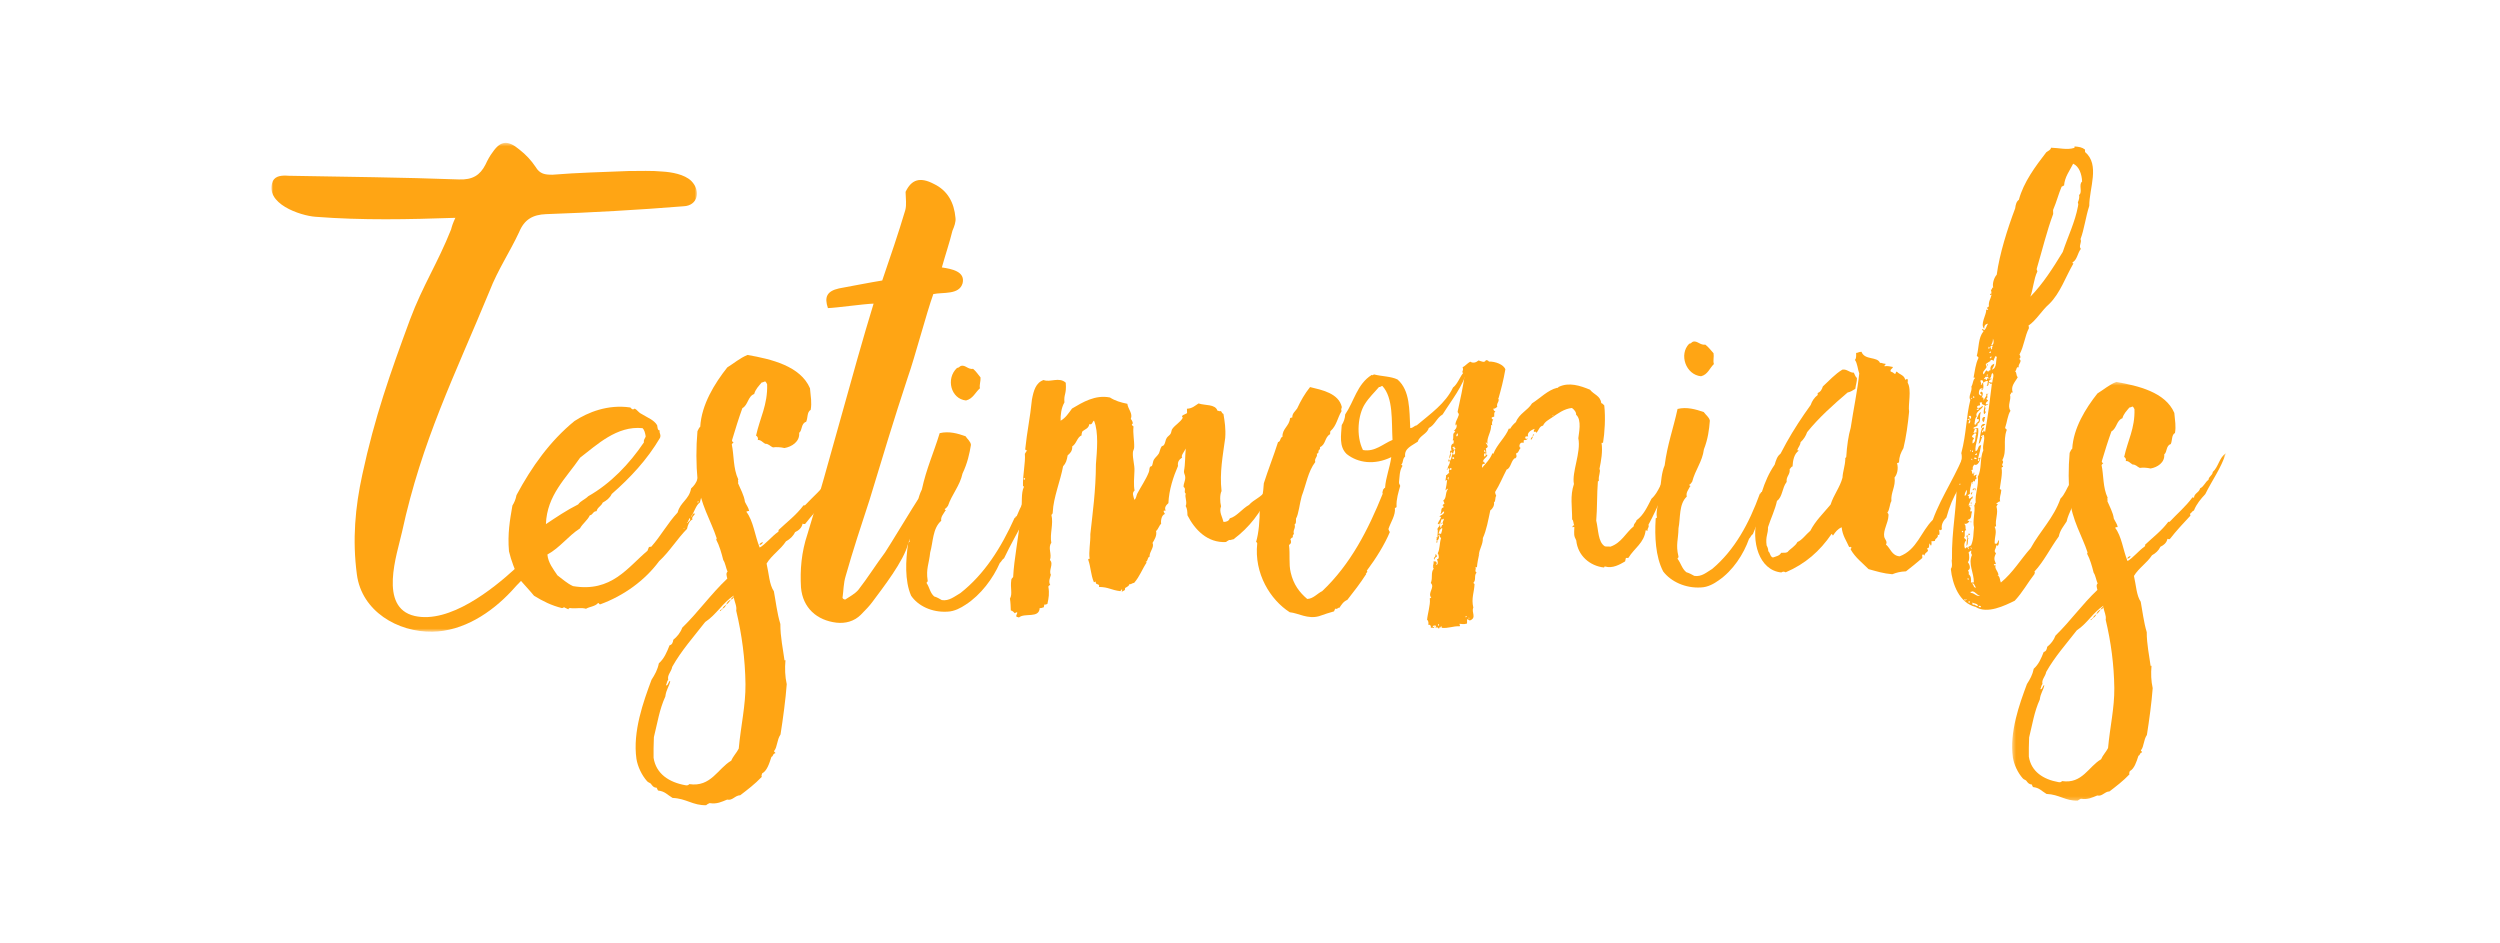 <?xml version="1.0" encoding="UTF-8"?>
<svg width="700px" height="264px" viewBox="0 0 700 264" version="1.1" xmlns="http://www.w3.org/2000/svg" xmlns:xlink="http://www.w3.org/1999/xlink">
    <!-- Generator: Sketch 46.2 (44496) - http://www.bohemiancoding.com/sketch -->
    <title>title-testimonials</title>
    <desc>Created with Sketch.</desc>
    <defs>
        <polygon id="path-1" points="60.248 0.479 60.248 117.738 0.4 117.738 0.4 0.479 60.248 0.479"></polygon>
        <polygon id="path-3" points="0 0.543 119.145 0.543 119.145 137.432 0 137.432"></polygon>
    </defs>
    <g id="Page-1" stroke="none" stroke-width="1" fill="none" fill-rule="evenodd">
        <g id="title-testimonials">
            <g id="Page-1" transform="translate(76, 39)">
                <path d="M119.692,101.409 C119.418,101.416 119.142,101.425 119.289,101.697 C119.563,101.686 119.697,101.546 119.692,101.409 M116.58,107.147 C116.991,107.135 117.518,106.43 117.092,106.031 C116.968,106.448 116.704,106.731 116.58,107.147 C116.03,107.165 116.597,107.697 116.58,107.147 M115.401,108.974 C115.539,108.969 115.675,108.965 115.671,108.826 C115.534,108.832 115.396,108.837 115.401,108.974 M76.857,107.754 C79.684,105.874 82.643,103.853 85.891,102.234 C86.546,101.251 87.907,100.794 88.704,99.942 C94.916,96.439 100.236,90.903 104.301,84.858 C104.137,84.038 104.677,83.746 104.797,83.191 C104.629,82.234 104.464,81.415 103.897,80.883 C96.722,80.153 91.123,85.561 86.427,89.153 C82.49,94.919 77.143,99.632 76.857,107.754 M117.496,105.743 C117.899,105.454 117.877,104.766 118.426,104.749 C118.985,105.005 117.359,105.748 117.93,106.416 C116.982,106.859 116.606,107.972 116.367,109.079 C113.572,111.922 111.485,115.427 108.548,118.136 C104.598,123.49 98.688,127.808 92.029,130.226 C91.754,130.234 91.741,129.822 91.465,129.832 C90.673,130.819 89.025,130.873 88.081,131.453 C86.831,131.083 85.603,131.397 84.088,131.308 C83.951,131.314 83.254,131.06 83.135,131.614 C82.714,131.353 82.161,131.233 81.877,130.97 C81.753,131.386 81.468,131.119 81.336,131.262 C78.424,130.532 76.049,129.37 73.523,127.803 C72.09,126.061 70.527,124.463 69.094,122.721 C68.199,120.552 67.156,118.109 66.517,115.38 C66.082,110.442 66.78,106.57 67.474,102.559 C67.997,101.718 68.382,100.879 68.617,99.635 C72.895,91.656 78.024,84.477 84.854,78.891 C88.625,76.43 94.19,74.186 100.408,75.084 C100.682,75.075 100.695,75.487 101.112,75.611 C101.528,75.734 101.514,75.323 101.795,75.451 C102.353,75.707 102.792,76.517 103.63,76.903 C105.313,77.948 107.122,78.578 107.996,80.061 C108.156,80.745 108.041,81.436 108.732,81.552 C108.479,82.246 109.18,82.636 108.799,83.612 C105.15,89.779 100.499,94.746 95.284,99.316 C94.77,100.431 93.831,101.15 92.75,101.736 C92.37,102.712 91.28,103.022 91.041,104.129 C89.942,104.165 90.11,105.123 89.153,105.291 C88.511,106.686 87.165,107.555 86.384,108.957 C83.018,111.13 80.785,114.365 77.272,116.266 C77.485,118.599 78.918,120.34 80.075,122.09 C81.484,123.142 82.761,124.34 84.436,125.109 C95.222,126.959 99.802,119.796 105.292,115.216 C105.415,114.799 105.548,114.656 105.671,114.242 C105.804,114.1 106.08,114.091 106.354,114.082 C109.007,111.106 110.951,107.469 113.743,104.489 C114.472,101.579 116.927,100.948 117.51,97.766 C118.313,97.052 118.973,96.206 119.344,94.956 C119.482,94.951 119.615,94.808 119.889,94.8 C121.058,92.7 122.37,90.731 123.392,88.361 C123.53,88.356 123.671,88.49 123.808,88.484 C123.635,87.389 125.102,85.966 126.033,84.975 C126.512,87.022 125.068,89.13 124.155,90.674 C124.036,91.227 124.053,91.776 123.642,91.79 C123.549,93.169 122.885,93.879 122.362,94.719 C122.169,97.201 120.44,99.046 119.976,101.674 C118.766,102.54 118.418,104.475 117.492,105.605 L117.496,105.743 C117.226,105.888 117.501,105.879 117.496,105.743" id="Fill-1" fill="#FFA514"></path>
                <path d="M136.69,113.63 C136.672,113.08 137.217,112.926 137.626,112.775 C137.506,113.329 137.098,113.48 136.69,113.63 M127.333,130.299 C127.586,129.604 127.984,129.178 128.662,128.881 C128.267,129.444 127.873,130.008 127.333,130.299 M126.269,131.436 C126.526,130.876 126.929,130.588 127.333,130.299 C127.076,130.859 126.815,131.279 126.269,131.436 M126.003,131.719 C125.999,131.582 126.131,131.44 126.269,131.436 C126.274,131.572 126.278,131.71 126.003,131.719 M125.6,132.007 C125.595,131.87 125.729,131.729 126.003,131.719 C126.007,131.857 125.609,132.281 125.6,132.007 M129.45,127.756 C126.353,129.781 124.538,133.142 121.44,135.168 C118.274,139.259 114.823,143.085 112.223,147.707 C111.994,149.089 110.784,149.953 111.103,151.319 C110.705,151.744 110.727,152.432 110.465,152.853 C111.029,153.247 111.246,151.452 111.667,151.713 C111.436,153.096 110.505,154.088 110.294,156.02 C108.625,159.651 108.063,163.52 107.09,167.401 C107.024,169.604 106.95,171.531 107.003,173.179 C107.701,177.695 111.352,180.052 115.917,180.865 C116.471,180.985 116.742,180.839 117.007,180.555 C123.086,181.458 124.977,176.169 128.756,173.983 C129.265,172.729 130.201,171.875 130.847,170.614 C131.457,163.994 132.793,158.587 132.733,152.54 C132.642,145.528 131.731,138.682 130.138,131.996 C130.368,130.613 129.65,129.675 129.463,128.168 C129.339,128.584 129.069,128.731 128.662,128.881 C128.781,128.328 129.331,128.31 129.45,127.756 M143.654,145.858 C143.792,145.852 143.792,145.852 143.928,145.848 C143.729,148.193 143.801,150.392 144.286,152.575 C144.002,156.571 143.23,162.373 142.544,166.657 C141.495,168.205 141.694,170.123 140.768,171.256 C140.645,171.671 141.19,171.517 141.066,171.933 C140.378,171.955 140.544,172.774 139.998,172.929 C139.375,174.875 138.751,176.82 137.399,177.552 C137.279,178.107 137.137,177.974 137.293,178.519 C135.432,180.505 133.151,182.228 131.272,183.664 C129.761,183.714 129.124,185.248 127.599,184.885 C126.106,185.484 124.754,186.215 122.681,185.87 C122.411,186.016 122.003,186.168 121.737,186.451 C118.028,186.571 116.175,184.569 112.321,184.42 C110.777,183.508 110.197,182.564 108.265,182.351 C107.976,181.95 108.114,181.945 107.826,181.542 C107.002,181.568 106.567,180.896 106.279,180.491 C106.132,180.223 105.441,180.108 105.153,179.704 C103.725,178.1 102.546,175.663 102.2,173.473 C101.125,165.808 104.152,157.459 106.428,151.334 C107.345,149.929 108.125,148.527 108.478,146.73 C109.949,145.443 110.715,143.632 111.477,141.681 C112.159,141.522 112.416,140.962 112.526,140.134 C113.598,139.274 114.524,138.143 115.029,136.753 C119.561,132.341 122.976,127.418 127.644,123.002 C127.485,122.319 127.183,121.504 127.719,121.073 C127.276,120.125 127.089,118.619 126.513,117.814 C126.038,115.903 125.417,113.724 124.539,112.102 C124.534,111.964 124.671,111.96 124.663,111.685 C123.133,106.922 119.945,101.938 119.322,95.495 C118.9,90.97 118.885,86.296 119.287,81.744 C119.548,81.323 119.667,80.769 120.071,80.482 C120.419,74.282 124.077,68.387 127.642,63.87 C129.53,62.708 131.134,61.28 133.304,60.385 C139.943,61.544 148.12,63.478 150.797,69.717 C151.016,72.184 151.339,73.687 150.995,75.761 C149.914,76.345 150.242,77.984 149.728,79.103 C148.231,79.565 148.707,81.474 147.767,82.192 C147.985,84.659 145.694,86.109 143.642,86.451 C142.671,86.208 141.294,86.114 140.337,86.283 C140.333,86.146 140.333,86.146 140.195,86.151 C139.778,86.026 139.202,85.22 138.24,85.251 C137.54,84.862 136.963,84.056 136.144,84.22 C136.406,83.8 136.108,83.122 135.692,82.997 C136.766,78.012 138.986,74.364 138.797,68.595 C138.651,68.324 138.501,67.917 138.221,67.788 C137.676,67.943 137.68,68.08 137.269,68.095 C136.475,69.082 135.542,69.939 135.173,71.326 C133.406,71.934 133.486,74.406 131.865,75.284 C130.856,78.067 129.859,81.262 128.992,84.179 C128.868,84.595 129.147,84.723 129.426,84.852 C129.157,84.998 129.028,85.276 128.895,85.419 C129.543,88.423 129.252,92.146 130.728,95.261 C130.467,95.681 130.888,95.942 130.622,96.226 C131.221,97.72 132.387,99.744 132.584,101.526 C133.026,102.473 133.598,103.143 133.766,104.101 C133.35,103.976 133.221,104.255 132.947,104.264 C134.955,106.813 135.369,111.061 136.713,114.317 C138.467,113.298 140.048,111.184 141.931,109.886 C141.926,109.748 142.197,109.602 141.918,109.474 C144.319,107.194 147.003,105.181 148.979,102.504 C149.116,102.499 149.253,102.495 149.391,102.49 C151.65,100.08 154.193,97.934 156.169,95.256 C156.434,94.972 156.305,95.252 156.717,95.238 C156.811,93.859 158.317,93.673 158.551,92.429 C159.77,91.839 160.004,90.594 161.081,89.87 C161.182,88.768 162.277,88.595 162.378,87.49 C164.115,85.921 164.3,83.165 166.321,81.861 C164.82,86.448 162.185,89.973 160.121,94.165 C158.793,95.583 157.467,97.139 156.706,99.089 C156.161,99.245 156.042,99.799 155.633,99.949 C155.509,100.367 155.504,100.23 155.656,100.636 C153.531,102.904 151.404,105.175 149.423,107.716 C149.149,107.725 148.875,107.734 148.733,107.601 C148.498,108.846 147.558,109.565 146.611,110.008 C146.097,111.124 145.163,111.98 144.082,112.565 C142.509,114.953 140.081,116.408 138.646,118.793 C139.285,121.523 139.388,124.682 140.687,126.565 C141.184,129.161 141.576,132.724 142.499,135.719 C142.477,139.295 143.285,142.982 143.654,145.858 C143.383,146.004 143.658,145.994 143.654,145.858" id="Fill-3" fill="#FFA514"></path>
                <g id="Group-7" transform="translate(487, 67.457)">
                    <mask id="mask-2" fill="white">
                        <use xlink:href="#path-1"></use>
                    </mask>
                    <g id="Clip-6"></g>
                    <path d="M32.688,50.002 C32.672,49.491 33.178,49.347 33.558,49.206 C33.447,49.723 33.068,49.862 32.688,50.002 M23.985,65.506 C24.219,64.859 24.59,64.464 25.221,64.188 C24.854,64.711 24.487,65.235 23.985,65.506 M22.996,66.563 C23.235,66.043 23.61,65.775 23.985,65.506 C23.746,66.026 23.502,66.418 22.996,66.563 M22.748,66.827 C22.745,66.699 22.868,66.566 22.996,66.563 C23,66.69 23.003,66.818 22.748,66.827 M22.374,67.095 C22.369,66.967 22.493,66.835 22.748,66.827 C22.752,66.955 22.381,67.35 22.374,67.095 M25.954,63.141 C23.073,65.024 21.385,68.149 18.504,70.034 C15.559,73.84 12.349,77.398 9.931,81.697 C9.717,82.983 8.592,83.787 8.89,85.057 C8.519,85.452 8.54,86.092 8.296,86.483 C8.82,86.851 9.022,85.181 9.414,85.424 C9.199,86.71 8.334,87.633 8.137,89.429 C6.585,92.806 6.062,96.404 5.157,100.015 C5.095,102.064 5.026,103.856 5.076,105.389 C5.725,109.59 9.122,111.781 13.367,112.538 C13.882,112.65 14.133,112.514 14.38,112.249 C20.036,113.089 21.793,108.17 25.309,106.136 C25.783,104.971 26.652,104.176 27.253,103.004 C27.82,96.847 29.063,91.817 29.007,86.192 C28.923,79.671 28.076,73.303 26.594,67.085 C26.808,65.799 26.14,64.925 25.966,63.523 C25.852,63.911 25.6,64.047 25.221,64.188 C25.332,63.673 25.843,63.656 25.954,63.141 M39.165,79.977 C39.292,79.972 39.292,79.972 39.42,79.968 C39.236,82.149 39.302,84.194 39.752,86.226 C39.49,89.942 38.771,95.339 38.132,99.323 C37.157,100.763 37.342,102.547 36.482,103.6 C36.367,103.986 36.874,103.843 36.758,104.23 C36.12,104.25 36.272,105.012 35.765,105.156 C35.185,106.966 34.604,108.776 33.347,109.456 C33.236,109.972 33.104,109.849 33.249,110.356 C31.518,112.202 29.396,113.806 27.649,115.142 C26.244,115.188 25.651,116.614 24.233,116.276 C22.844,116.833 21.587,117.514 19.658,117.193 C19.407,117.329 19.028,117.47 18.781,117.733 C15.331,117.846 13.607,115.983 10.022,115.845 C8.586,114.996 8.046,114.117 6.25,113.92 C5.981,113.547 6.109,113.543 5.841,113.168 C5.075,113.192 4.67,112.566 4.403,112.19 C4.266,111.94 3.624,111.833 3.355,111.458 C2.027,109.966 0.931,107.699 0.608,105.662 C-0.391,98.533 2.424,90.768 4.542,85.071 C5.395,83.764 6.119,82.46 6.448,80.788 C7.816,79.592 8.529,77.906 9.237,76.093 C9.872,75.943 10.11,75.424 10.213,74.653 C11.21,73.854 12.072,72.801 12.542,71.509 C16.756,67.405 19.932,62.826 24.275,58.719 C24.127,58.084 23.846,57.325 24.344,56.925 C23.932,56.043 23.758,54.643 23.222,53.894 C22.781,52.116 22.203,50.089 21.386,48.58 C21.381,48.452 21.509,48.448 21.502,48.192 C20.079,43.763 17.113,39.127 16.534,33.135 C16.141,28.926 16.127,24.578 16.501,20.345 C16.745,19.953 16.855,19.438 17.23,19.171 C17.553,13.404 20.957,7.921 24.272,3.72 C26.028,2.64 27.52,1.312 29.539,0.479 C35.713,1.557 43.319,3.355 45.809,9.158 C46.012,11.453 46.314,12.851 45.993,14.779 C44.988,15.323 45.292,16.848 44.815,17.888 C43.422,18.317 43.865,20.093 42.991,20.761 C43.193,23.056 41.063,24.404 39.155,24.723 C38.251,24.496 36.97,24.41 36.081,24.566 C36.076,24.439 36.076,24.439 35.948,24.442 C35.56,24.328 35.025,23.578 34.13,23.606 C33.478,23.245 32.942,22.495 32.18,22.648 C32.423,22.257 32.147,21.626 31.76,21.511 C32.759,16.873 34.824,13.481 34.648,8.114 C34.512,7.862 34.372,7.483 34.112,7.364 C33.605,7.508 33.609,7.636 33.226,7.649 C32.489,8.567 31.62,9.364 31.278,10.654 C29.633,11.22 29.709,13.52 28.2,14.336 C27.262,16.925 26.334,19.897 25.528,22.609 C25.413,22.996 25.672,23.115 25.932,23.234 C25.681,23.371 25.561,23.631 25.438,23.763 C26.041,26.557 25.769,30.02 27.143,32.916 C26.9,33.308 27.292,33.55 27.044,33.815 C27.602,35.204 28.686,37.087 28.869,38.744 C29.28,39.625 29.812,40.247 29.968,41.139 C29.582,41.023 29.462,41.282 29.207,41.291 C31.075,43.66 31.459,47.611 32.709,50.642 C34.341,49.693 35.812,47.727 37.563,46.52 C37.558,46.392 37.81,46.255 37.55,46.136 C39.784,44.016 42.281,42.144 44.118,39.654 C44.246,39.649 44.374,39.646 44.501,39.641 C46.603,37.398 48.968,35.403 50.805,32.912 C51.052,32.648 50.932,32.908 51.316,32.896 C51.403,31.613 52.803,31.44 53.022,30.282 C54.155,29.734 54.373,28.576 55.375,27.903 C55.468,26.878 56.487,26.717 56.582,25.69 C58.197,24.23 58.369,21.667 60.249,20.454 C58.852,24.72 56.401,27.998 54.481,31.898 C53.246,33.217 52.013,34.663 51.305,36.478 C50.798,36.622 50.687,37.138 50.308,37.277 C50.192,37.666 50.188,37.538 50.329,37.916 C48.351,40.026 46.374,42.138 44.532,44.501 C44.276,44.51 44.021,44.518 43.889,44.394 C43.67,45.552 42.797,46.221 41.916,46.633 C41.438,47.671 40.569,48.467 39.563,49.011 C38.1,51.233 35.842,52.586 34.507,54.805 C35.101,57.343 35.198,60.281 36.406,62.032 C36.869,64.447 37.232,67.762 38.09,70.547 C38.071,73.873 38.822,77.302 39.165,79.977 C38.914,80.113 39.168,80.105 39.165,79.977" id="Fill-5" fill="#FFA514" mask="url(#mask-2)"></path>
                </g>
                <path d="M178.255,113.287 C177.07,118.083 171.202,125.582 168.338,129.448 C167.508,130.622 166.159,131.98 164.998,133.167 C163.078,135.033 160.688,135.602 158.248,135.353 C152.731,134.712 148.775,131.229 148.278,125.504 C147.994,120.592 148.374,115.658 150.102,110.516 C155.977,91.457 162.708,65.239 168.607,46.016 C165.788,46.108 158.303,47.188 155.816,47.269 C154.774,44.186 155.508,42.522 158.918,41.755 C161.12,41.355 168.323,39.956 171.024,39.54 C173.298,32.904 175.571,26.268 177.489,19.808 C177.869,18.318 177.608,16.686 177.561,14.72 C179.22,11.22 181.635,10.485 185.471,12.494 C189.332,14.338 191.155,17.724 191.532,21.977 C191.698,23.12 191.179,24.449 190.68,25.614 C189.875,28.922 188.738,32.239 187.72,35.882 C190.468,36.285 194.333,37.014 193.526,40.32 C192.556,43.633 188.05,42.762 185.327,43.343 C183.409,48.654 180.136,61.142 178.192,66.62 C174.403,78.063 170.945,89.495 167.487,100.928 C165.142,108.059 162.797,115.19 160.782,122.31 C160.167,124.3 160.19,126.432 159.905,128.41 C160.025,128.732 160.499,128.881 160.663,128.876 C161.942,128.016 163.363,127.312 164.358,126.133 C166.988,122.766 169.143,119.25 171.796,115.719 C172.625,114.544 180.329,101.811 181.157,100.637 C183.314,101.716 178.87,111.299 178.255,113.287" id="Fill-8" fill="#FFA514"></path>
                <path d="M196.484,64.29 C197.272,64.949 197.908,65.889 198.552,66.69 C198.63,67.785 198.164,68.76 198.386,69.713 C197.086,70.852 196.437,72.656 194.486,73.131 C190.246,72.72 188.771,67.009 191.961,64.025 C192.511,64.008 192.671,63.591 193.092,63.44 C194.347,63.125 194.961,64.477 196.484,64.29 M214.977,95.639 C215.398,95.488 215.298,94.805 215.588,94.521 C213.476,102.954 208.698,109.829 205.123,117.35 C204.556,117.643 204.38,118.334 203.952,118.622 C202.066,122.935 198.648,127.571 194.372,130.315 C193.088,131.181 191.244,132.199 189.315,132.262 C184.898,132.543 181.016,130.612 179.109,127.795 C177.276,123.603 177.593,117.834 178.255,113.287 C178.27,113.013 178.285,112.738 178.699,112.725 C178.491,111.497 178.964,110.384 179.163,109.28 C179.338,108.591 179.659,107.757 179.835,107.065 C179.841,106.929 179.581,106.662 179.588,106.525 C179.619,105.976 180.062,105.412 180.231,104.858 C180.772,102.51 181.038,100.17 182.115,98.077 C183.404,92.139 185.428,87.823 187.108,82.284 C189.755,81.649 192.189,82.393 194.348,83.145 C194.855,83.952 195.782,84.606 195.866,85.564 C195.455,88.045 194.898,90.67 193.5,93.594 C192.76,97.047 190.573,99.312 189.428,102.64 C189.137,102.924 188.977,103.339 188.556,103.49 C188.396,103.907 189.23,103.742 188.664,104.035 C188.206,104.873 187.334,105.725 187.548,106.815 C185.093,108.952 185.296,112.784 184.449,115.691 C184.137,118.854 183.236,120.256 183.744,123.53 C183.858,123.938 183.445,123.952 183.43,124.227 C184.319,125.569 184.381,126.937 185.561,127.997 C186.373,128.243 187.039,128.634 187.705,129.023 C189.749,129.368 191.339,127.945 192.9,127.072 C199.653,121.779 204.324,114.359 208.083,106.011 C208.496,105.997 208.25,105.457 208.656,105.58 C209.771,102.801 211.155,100.15 212.928,97.899 C213.409,96.65 213.89,95.399 214.885,94.818 C215.161,94.81 214.855,95.368 214.977,95.639" id="Fill-10" fill="#FFA514"></path>
                <path d="M210.644,95.224 C210.782,95.219 210.786,95.357 210.923,95.352 C210.918,95.214 211.179,94.794 210.905,94.803 C210.91,94.94 210.773,94.945 210.635,94.949 C210.64,95.086 210.64,95.086 210.644,95.224 M210.96,88.063 C211.226,87.779 211.213,87.367 211.621,87.215 C211.479,87.084 211.204,87.092 211.057,86.823 C211.579,81.716 212.424,78.115 212.941,72.871 C213.41,70.381 214.025,68.161 216.201,67.403 C218.013,68.167 220.569,66.434 222.414,68.162 C222.663,71.592 221.826,71.208 222.042,73.674 C221.13,75.217 220.923,77.287 220.972,78.798 C222.324,78.067 223.241,76.662 224.162,75.393 C227.13,73.646 230.634,71.47 234.787,72.296 C236.192,73.213 237.858,73.709 239.658,74.063 C239.844,75.57 241.257,76.761 240.621,78.295 C240.905,78.562 241.489,79.642 240.945,79.798 C240.821,80.214 241.37,80.197 241.378,80.471 C241.167,82.403 241.642,84.312 241.567,86.24 C241.584,86.789 241.187,87.215 241.205,87.765 C241.125,89.555 241.728,91.185 241.645,92.838 C241.561,94.491 241.368,96.973 241.687,98.336 C240.885,99.051 241.324,99.861 241.634,100.953 C242.169,100.522 242.148,99.834 242.404,99.277 C243.441,97.319 244.884,95.208 245.646,93.258 C245.903,92.699 245.748,92.154 246.009,91.734 C246.142,91.592 246.416,91.583 246.549,91.441 C246.806,90.881 246.789,90.331 247.045,89.774 C247.435,89.075 248.109,88.64 248.498,87.939 C248.755,87.381 248.866,86.551 249.26,85.989 C249.393,85.848 249.805,85.834 249.933,85.555 C250.328,84.992 250.3,84.167 250.695,83.604 C250.956,83.184 251.497,82.891 251.758,82.469 C252.019,82.049 251.997,81.362 252.262,81.078 C253.051,79.953 254.54,79.217 255.186,77.958 C254.477,77.293 255.708,77.116 256.382,76.681 L256.341,75.445 C257.853,75.395 258.651,74.544 259.593,73.964 C261.402,74.592 264.273,74.085 264.885,75.991 C265.16,75.982 265.444,76.248 265.852,76.097 C266.135,76.363 266.149,76.775 266.565,76.899 C266.908,78.951 267.249,81.001 267.06,83.62 C266.396,88.594 265.45,93.299 266.032,98.506 C265.514,99.486 265.581,101.546 265.896,102.774 C265.258,104.308 266.269,105.787 266.589,107.151 C267.551,107.12 268.091,106.828 268.344,106.133 C270.253,105.659 271.83,103.406 273.721,102.38 C275.046,100.825 277.363,100.201 278.399,98.241 C279.893,97.641 280.251,95.981 281.598,95.112 C281.785,96.618 280.167,97.633 279.805,99.158 C279.667,99.162 279.53,99.166 279.392,99.17 C277.09,104.472 273.79,108.704 269.36,112.012 C268.811,112.031 268.682,112.309 268.128,112.19 C267.863,112.473 267.451,112.487 267.322,112.767 C262.107,113.074 258.547,109.339 256.489,105.282 C256.454,104.183 256.431,103.495 255.992,102.685 C256.505,101.567 255.632,100.083 256.017,99.245 C255.313,98.718 256.247,97.863 255.405,97.34 C255.37,96.242 255.906,95.811 255.866,94.575 C255.842,93.887 255.421,93.626 255.532,92.798 C255.886,90.998 255.806,88.527 256.017,86.594 C255.632,87.432 254.57,88.567 254.998,89.104 C254.193,89.678 253.662,90.245 253.839,91.478 C252.559,94.408 251.306,98.161 251.153,101.879 C250.485,102.452 249.957,103.156 250.396,103.966 C250.258,103.971 249.984,103.981 249.846,103.985 C249.727,104.539 250.139,104.526 250.153,104.939 C249.062,105.247 248.992,107.312 249.138,107.582 C248.474,108.292 248.364,109.12 247.695,109.693 C248.009,110.92 247.225,112.183 246.703,113.026 C247.292,114.245 245.818,115.392 245.867,116.903 C245.185,117.062 245.495,118.153 244.813,118.314 C244.817,118.451 244.955,118.446 245.092,118.442 C243.781,120.41 243.157,122.355 241.567,124.195 C241.017,124.213 240.623,124.775 240.202,124.514 C240.353,124.92 239.541,125.36 239.001,125.654 C239.165,126.472 238.474,126.358 238.208,126.641 C237.792,126.516 238.336,126.363 238.191,126.092 C237.775,125.967 237.93,126.512 237.655,126.522 C235.031,126.195 234.455,125.388 231.703,125.34 C232.08,124.229 230.59,124.965 230.83,123.857 C230.554,123.867 230.559,124.003 230.285,124.013 C229.388,121.841 229.463,119.913 228.705,117.738 C228.696,117.462 228.833,117.458 229.108,117.45 C228.775,115.673 229.368,112.766 229.295,110.567 C229.927,104.634 230.826,98.416 230.858,90.989 C231.149,87.267 231.666,82.025 230.323,78.769 C229.782,79.06 229.95,80.018 228.98,79.775 C228.882,81.015 227.651,81.192 226.986,81.902 C226.999,82.314 226.73,82.46 226.881,82.869 C225.525,83.462 225.446,85.253 224.232,85.98 C224.277,87.353 223.608,87.926 222.939,88.498 C222.708,89.881 222.461,90.712 221.664,91.564 C220.964,95.438 218.928,100.454 218.779,104.31 C218.792,104.722 218.664,105.001 218.393,105.148 C219.029,107.741 217.881,110.527 218.373,112.987 C217.32,114.396 218.614,116.141 217.981,117.812 C219.116,118.875 217.526,120.715 218.252,121.929 C218.009,122.9 217.487,123.742 218.072,124.824 C217.66,124.836 217.668,125.112 217.536,125.253 C217.873,127.166 217.639,128.412 217.281,130.074 C216.873,130.225 216.877,130.362 216.461,130.239 C216.329,130.38 216.346,130.929 216.213,131.071 C215.801,131.084 215.672,131.364 215.119,131.245 C214.943,134.277 210.896,132.483 209.292,133.91 C209.151,133.778 208.738,133.79 208.597,133.659 C208.441,133.113 208.848,132.962 208.835,132.55 C208.827,132.276 208.286,132.568 208.153,132.71 C207.869,132.444 207.581,132.041 207.028,131.92 C206.992,130.822 206.952,129.585 206.783,128.628 C207.562,127.228 206.826,125.739 207.162,123.391 C207.149,122.979 207.556,122.828 207.684,122.548 C207.931,117.453 209.245,111.359 209.628,106.258 C210.005,105.146 209.69,103.918 210.208,102.938 C210.204,102.801 209.933,102.948 209.938,103.085 C210.315,101.973 209.808,99.102 210.711,97.285 C210.707,97.147 210.57,97.151 210.432,97.156 C210.33,93.996 211.178,90.532 210.96,88.063" id="Fill-12" fill="#FFA514"></path>
                <path d="M310.119,69.365 C308.864,70.862 307.313,72.275 306.135,74.177 C304.299,77.043 303.592,82.912 305.624,87.004 C308.961,87.629 311.305,85.228 313.902,84.177 C313.606,78.916 314.186,72.374 311.039,69.052 C310.634,69.129 310.551,69.424 310.119,69.365 M320.683,80.094 C324.545,76.846 328.753,73.951 330.848,69.499 C332.559,68.195 332.992,65.314 334.916,64.391 C333.599,69.257 330.515,72.918 327.939,77.043 C326.176,78.076 325.833,79.96 324.045,80.858 C323.651,82.472 321.381,83.04 320.987,84.654 C319.385,85.796 317.14,86.501 317.44,88.823 C316.598,89.543 317.046,90.436 316.338,91.13 C316.499,91.24 316.634,91.215 316.685,91.484 C315.809,92.769 315.896,94.71 315.722,96.001 C315.689,96.567 315.984,96.651 316.06,97.056 C315.557,98.832 314.944,100.766 315.033,102.707 C315.11,103.114 314.84,103.165 314.569,103.216 C314.817,105.266 313.369,107.219 312.756,109.153 C312.942,109.398 312.884,109.829 313.18,109.912 C311.742,113.401 309.274,117.367 306.706,120.79 C307.238,121.388 305.998,121.484 306.59,121.651 C304.863,124.356 303.061,126.656 301.258,128.956 C300.093,129.457 299.572,130.393 299.024,131.196 C298.704,130.977 298.426,131.731 297.944,131.401 C297.699,131.589 297.641,132.018 297.531,132.179 C296.072,132.595 295.017,132.935 293.312,133.537 C290.123,134.422 287.553,132.671 285.129,132.429 C279.72,128.976 275.105,121.596 276.027,113.169 C275.976,112.9 275.951,112.764 275.681,112.816 C276.462,110.29 276.742,106.599 276.72,103.525 C277.281,101.322 277.708,99.141 277.873,96.314 C279.098,92.445 280.62,88.66 281.846,84.79 C282.655,84.636 282.316,83.582 283.1,83.293 C282.962,81.082 285.046,80.267 285.203,78.141 C285.312,77.978 285.582,77.928 285.851,77.879 C285.783,76.77 286.651,76.186 287.198,75.385 C288.191,73.237 289.345,71.201 290.818,69.382 C294.045,70.171 298.834,71.082 299.71,74.974 C299.652,75.404 299.407,75.591 299.644,76.105 C298.467,78.007 298.309,80.135 296.514,81.734 C296.405,81.894 296.507,82.434 296.397,82.594 C294.88,83.442 295.264,85.469 293.584,86.206 C293.872,86.99 292.766,87.059 293.299,87.659 C292.868,87.6 293.105,88.115 292.676,88.056 C293.098,88.814 291.933,89.316 292.274,90.37 C290.252,92.99 289.702,96.733 288.483,99.9 C287.896,101.969 287.622,104.959 286.882,106.219 C286.848,106.784 287.002,107.594 286.487,107.832 C286.852,109.02 285.932,109.335 286.299,110.525 C286.054,110.712 285.834,111.032 286.047,111.412 C285.641,111.489 285.557,111.784 285.312,111.969 C285.55,112.486 285.678,113.16 284.919,113.585 C285.269,116.177 284.809,118.921 285.405,121.326 C286.18,124.677 287.855,126.876 290.02,128.706 C291.691,128.669 292.812,127.198 294.221,126.511 C302.169,118.992 307.065,109.391 311.16,99.243 C310.923,98.728 311.303,98.516 311.225,98.112 C311.495,98.061 311.418,97.656 311.823,97.579 C311.987,94.751 313.148,92.013 313.557,88.999 C308.815,91.294 304.213,90.627 301.084,88.142 C298.869,86.043 299.522,82.844 299.684,80.013 C300.233,79.213 300.595,78.165 300.66,77.032 C303.178,73.338 303.955,68.576 308.079,65.975 C308.215,65.951 308.215,65.951 308.239,66.085 C308.51,66.034 308.483,65.9 308.754,65.847 C310.959,66.409 313.466,66.355 315.316,67.263 C318.843,70.373 318.598,75.736 318.869,80.859 C319.706,80.841 319.873,80.249 320.683,80.094" id="Fill-14" fill="#FFA514"></path>
                <path d="M358.714,77.47 C359.269,77.589 358.7,77.058 358.714,77.47 C358.443,77.616 358.719,77.608 358.714,77.47 L358.714,77.47 Z M353.115,82.878 C353.111,82.741 353.385,82.732 353.38,82.595 C353.798,82.719 353.262,83.15 353.115,82.878 L353.115,82.878 Z M352.743,84.129 C352.322,83.868 353,83.57 352.986,83.157 C353.408,83.419 352.872,83.85 352.743,84.129 L352.743,84.129 Z M348.375,89.359 L348.372,89.221 C348.235,89.226 348.238,89.364 348.375,89.359 L348.375,89.359 Z M339.933,87.709 C339.925,87.434 339.911,87.022 339.637,87.031 C339.37,87.314 339.654,87.58 339.933,87.709 C340.079,87.979 340.07,87.703 339.933,87.709 L339.933,87.709 Z M338.113,116.235 C338.252,116.229 338.255,116.366 338.118,116.371 L338.113,116.235 Z M335.252,133.929 C335.111,133.796 335.115,133.934 335.252,133.929 C335.137,134.621 335.668,134.053 335.252,133.929 L335.252,133.929 Z M334.69,133.534 C334.553,133.538 334.553,133.538 334.414,133.544 C334.42,133.681 334.281,133.685 334.286,133.823 C334.562,133.814 334.699,133.81 334.69,133.534 L334.69,133.534 Z M332.058,82.327 C331.93,82.607 331.659,82.753 331.81,83.161 C332.226,83.283 332.337,82.456 332.058,82.327 L332.058,82.327 Z M331.183,89.231 C331.045,89.236 331.036,88.962 330.899,88.966 C330.902,89.103 330.767,89.108 330.628,89.112 C330.503,89.528 331.195,89.643 331.183,89.231 L331.183,89.231 Z M330.675,86.362 C331.084,86.21 330.959,86.627 330.969,86.902 C331.382,86.887 331.519,86.883 331.505,86.472 C330.955,86.49 331.5,86.334 331.216,86.069 C330.942,86.077 330.81,86.219 330.671,86.224 C330.529,86.091 330.534,86.228 330.671,86.224 L330.675,86.362 Z M330.452,92.144 C330.315,92.148 330.178,92.153 330.034,92.02 C330.039,92.157 329.906,92.299 329.916,92.574 C330.327,92.56 330.466,92.556 330.452,92.144 L330.452,92.144 Z M329.95,89.408 C329.666,89.143 329.918,88.448 330.043,88.032 L330.18,88.026 C330.341,88.709 329.933,88.86 329.95,89.408 L329.95,89.408 Z M329.565,90.246 C329.562,90.11 329.551,89.834 329.548,89.697 C329.954,89.546 329.83,89.964 329.973,90.096 C329.834,90.101 329.839,90.239 329.565,90.246 L329.565,90.246 Z M329.709,94.643 C329.159,94.661 329.315,95.206 329.594,95.334 C329.443,94.926 329.717,94.917 329.709,94.643 L329.709,94.643 Z M329.087,92.463 C329.082,92.325 329.216,92.184 329.49,92.175 C329.5,92.45 329.363,92.454 329.087,92.463 L329.087,92.463 Z M327.519,107.641 C327.795,107.632 327.928,107.491 327.923,107.353 C327.649,107.362 327.515,107.503 327.519,107.641 L327.519,107.641 Z M327.423,108.881 C327.688,108.597 327.527,107.916 328.077,107.898 C327.772,106.945 328.188,107.069 328.298,106.241 C328.024,106.249 328.033,106.524 327.616,106.399 C327.373,107.37 326.978,107.934 327.423,108.881 L327.423,108.881 Z M327.161,109.303 C327.036,109.72 326.909,109.999 326.784,110.414 C327.06,110.407 327.334,110.398 327.476,110.53 C327.596,109.977 327.858,109.555 327.834,108.868 C327.423,108.881 327.435,109.293 327.161,109.303 C327.019,109.17 327.024,109.308 327.161,109.303 L327.161,109.303 Z M326.661,136.134 C326.943,136.401 327.058,135.708 326.784,135.718 C326.789,135.856 326.789,135.856 326.651,135.86 C326.656,135.996 326.656,135.996 326.661,136.134 L326.661,136.134 Z M326.435,112.352 C326.443,112.627 326.594,113.034 326.18,112.911 C326.17,112.636 326.307,112.631 326.298,112.356 L326.435,112.352 Z M325.986,136.57 C325.849,136.574 325.712,136.578 325.575,136.583 C325.57,136.446 325.983,136.433 325.986,136.57 L325.986,136.57 Z M326.308,116.894 C325.901,117.045 325.635,117.328 325.649,117.741 C325.077,117.072 326.176,117.035 325.873,116.22 C326.286,116.207 326.296,116.482 326.308,116.894 L326.308,116.894 Z M325.305,119.814 C325.442,119.81 325.577,119.805 325.574,119.668 C325.437,119.674 325.298,119.678 325.305,119.814 L325.305,119.814 Z M343.562,72.464 C343.425,72.468 343.43,72.606 343.567,72.602 C343.873,73.554 342.92,73.86 343.231,74.95 C342.822,75.101 342.699,75.518 342.146,75.399 C342.159,75.811 342.305,76.08 342.721,76.204 C342.187,76.635 342.469,76.902 342.36,77.728 C341.942,77.604 341.952,77.878 341.676,77.888 C341.69,78.3 341.695,78.438 342.108,78.424 C341.846,78.846 341.592,79.541 341.885,80.082 C341.748,80.086 341.611,80.091 341.469,79.957 C341.798,81.597 340.079,83.716 340.541,85.214 C340.265,85.222 340.389,84.807 339.981,84.956 C340.269,85.36 340.553,85.626 340.572,86.176 C340.296,86.185 340.447,86.592 340.031,86.468 C340.185,87.012 340.058,87.291 340.217,87.975 C339.942,87.984 339.805,87.988 339.531,87.996 C339.539,88.272 339.548,88.547 339.558,88.821 C339.969,88.808 340.098,88.529 339.947,88.121 C340.089,88.253 340.231,88.387 340.507,88.378 C340.125,89.352 339.433,89.237 339.193,90.346 C339.199,90.484 339.337,90.479 339.327,90.204 C339.466,90.199 339.469,90.336 339.606,90.332 C339.611,90.47 339.62,90.744 339.757,90.74 C339.767,91.015 339.486,90.885 339.212,90.895 C338.947,91.179 338.959,91.591 338.973,92.003 C340.031,90.731 341.233,89.592 341.865,87.921 C342.002,87.916 342.009,88.053 342.146,88.049 C343.159,85.404 345.568,83.4 346.454,81.033 C346.591,81.028 346.729,81.024 346.866,81.019 C347.255,80.32 347.788,79.751 348.457,79.179 C349.341,76.815 351.788,75.908 352.962,73.946 C355.252,72.495 357.377,70.226 359.971,69.591 C360.387,69.715 360.236,69.307 360.51,69.297 C363.356,67.968 366.413,68.968 369.2,70.116 C370.207,71.457 372.144,71.807 372.349,73.864 C372.765,73.989 372.911,74.258 373.195,74.523 C373.582,77.949 373.31,82.221 372.849,84.986 L372.437,85 C372.793,87.463 372.322,89.953 371.849,92.307 C372.284,92.981 371.5,94.243 371.678,95.474 C371.682,95.612 371.687,95.749 371.411,95.758 C371.116,99.343 371.245,103.326 370.945,106.776 C371.58,109.367 371.418,112.81 373.382,113.985 C374.211,114.095 374.205,113.957 374.897,114.073 C378.026,113.007 379.171,110.22 381.447,108.359 C381.421,107.534 382.104,107.374 382.219,106.683 C384.236,105.241 385.257,102.869 386.423,100.633 C388.562,98.775 389.147,95.592 391.002,93.469 C391.228,91.95 392.438,91.085 392.658,89.428 C393.087,89.965 392.438,91.085 392.735,91.764 C390.44,97.339 388.284,102.908 385.562,107.949 C385.863,108.764 385.175,108.787 385.339,109.607 C385.065,109.616 385.06,109.479 384.786,109.488 C384.353,113.076 381.646,114.402 379.949,117.208 C379.675,117.218 379.536,117.222 379.262,117.231 C379.135,117.51 379.149,117.922 379.019,118.201 C377.534,119.074 375.51,120.241 373.428,119.621 C373.289,119.626 373.152,119.63 373.163,119.906 C369.159,119.486 365.765,116.57 365.351,112.321 C364.62,110.969 364.743,110.554 364.818,108.625 C364.668,108.218 364.414,108.913 364.265,108.506 C364.397,108.364 364.389,108.089 364.8,108.075 C364.512,107.672 364.618,106.707 364.197,106.446 C364.217,102.869 363.57,99.865 364.7,96.528 C364.041,93.249 366.748,87.66 365.93,83.699 C366.027,82.457 367.002,78.574 365.303,77.117 C365.418,76.428 364.704,75.625 364.142,75.232 C361.949,75.441 360.07,76.876 358.591,77.887 C357.514,78.611 356.567,79.053 356.051,80.17 C354.957,80.344 354.861,81.584 354.192,82.157 C354.055,82.161 354.05,82.024 354.046,81.886 C354.178,81.744 354.041,81.748 354.046,81.886 C353.908,81.89 353.634,81.899 353.495,81.905 C353.346,81.496 353.615,81.349 353.745,81.071 C352.654,81.381 351.445,82.245 351.887,83.194 C351.476,83.207 351.06,83.082 351.072,83.495 C351.091,84.045 351.498,83.895 351.769,83.747 C351.646,84.165 350.962,84.324 350.683,84.197 C350.565,84.749 350.695,84.608 350.572,85.025 C349.454,84.512 349.101,86.31 349.793,86.425 C349.257,86.854 349.288,87.816 348.469,87.981 C348.623,88.526 348.776,88.933 348.372,89.221 C347.144,89.536 347.091,92.152 345.863,92.466 C344.7,94.704 343.938,96.654 342.632,98.759 C342.647,99.171 342.791,99.443 342.943,99.851 C342.543,100.275 342.856,101.366 342.313,101.658 C342.478,102.478 341.959,103.457 341.286,103.893 C340.69,106.66 340.229,109.427 339.202,111.66 C339.26,113.447 338.202,114.718 338.113,116.235 C337.976,116.239 337.981,116.375 338.118,116.371 C337.878,117.479 337.639,118.587 337.543,119.828 C337.404,119.832 337.267,119.837 337.127,119.704 C337.428,120.52 336.75,120.817 337.454,121.343 C336.652,122.057 337.385,123.408 336.582,124.122 C336.591,124.397 336.729,124.393 336.87,124.525 C336.805,126.729 335.901,128.546 336.536,131.136 C335.889,132.396 337.592,133.991 335.553,134.743 C335.411,134.613 335.137,134.621 334.99,134.35 C334.584,134.501 334.872,134.905 334.757,135.596 C333.805,135.902 333.108,135.649 332.695,135.662 C332.572,136.079 332.985,136.067 332.719,136.35 C330.791,136.275 329.577,137.001 327.646,136.79 C327.639,136.653 327.774,136.511 327.632,136.378 C327.358,136.387 327.507,136.795 327.228,136.667 L327.224,136.53 L327.361,136.525 C327.358,136.387 327.219,136.392 327.224,136.53 C327.086,136.533 327.094,136.809 326.962,136.949 C326.555,137.101 326.387,136.144 326.134,136.84 C325.995,136.845 325.991,136.707 325.986,136.57 C326.125,136.565 326.12,136.427 326.115,136.29 C325.971,136.02 325.286,136.18 325.154,136.322 C325.158,136.458 325.3,136.592 325.575,136.583 C325.594,137.132 324.885,136.468 324.623,136.889 C324.747,136.472 324.587,135.789 323.904,135.949 C324.033,135.67 324,134.709 323.584,134.585 C323.673,133.069 324.545,130.29 324.358,128.784 C324.207,128.376 324.625,128.5 324.757,128.359 C323.613,127.021 325.899,125.434 324.623,124.238 C325.26,122.702 324.529,121.354 325.454,120.223 C324.887,119.691 325.555,119.118 325.387,118.161 C325.666,118.29 325.933,118.006 326.221,118.409 C326.37,118.818 326.243,119.097 325.974,119.243 C326.796,119.216 326.623,118.121 326.332,117.581 C327.159,117.692 326.834,116.189 326.551,115.923 C327.202,114.802 327.012,113.158 327.512,111.629 C327.091,111.368 327.087,111.231 327.072,110.819 C327.209,110.814 327.209,110.814 327.205,110.676 C327.068,110.681 327.068,110.681 327.072,110.819 C326.935,110.823 326.798,110.826 326.659,110.832 C327.082,111.094 326.976,112.059 326.435,112.352 C326.43,112.214 326.293,112.219 326.298,112.356 C326.01,111.953 326.555,111.798 326.13,111.4 C326.267,111.395 326.409,111.529 326.541,111.386 C326.382,110.703 326.759,109.591 326.469,109.188 C326.584,108.496 327.272,108.474 327.108,107.655 C326.957,107.247 326.846,108.075 326.558,107.672 C326.805,106.838 327.608,106.125 327.452,105.58 C327.31,105.447 327.315,105.584 327.452,105.58 C327.461,105.855 327.182,105.727 327.041,105.593 C327.438,105.168 328.264,105.141 328.373,104.314 C327.947,103.914 327.846,105.017 327.291,104.897 C327.82,104.195 327.238,103.249 328.195,103.08 C328.188,102.806 328.178,102.531 327.902,102.54 C328.031,102.261 328.163,102.119 328.577,102.107 C328.024,101.987 328.692,101.414 328,101.299 C329.205,100.298 328.488,99.359 329.404,97.953 C328.979,97.554 329.142,98.375 328.726,98.25 C328.964,97.142 329.079,96.451 329.187,95.485 C329.178,95.21 328.774,95.497 328.921,95.768 C328.495,95.37 329.026,94.804 328.866,94.12 C329.274,93.97 329.399,93.553 329.805,93.403 C329.952,93.673 329.943,93.398 329.805,93.403 C329.385,93.14 330.168,91.878 329.49,92.175 C329.486,92.037 329.486,92.037 329.349,92.041 C329.464,91.351 330.003,91.057 329.973,90.096 C330.5,89.391 330.344,88.847 330.729,88.009 C330.735,88.147 330.875,88.279 331.151,88.27 C331.558,88.119 331.404,87.574 331.385,87.025 C330.974,87.038 330.995,87.725 330.866,88.004 L330.729,88.009 C330.726,87.871 330.445,87.742 330.442,87.605 C330.575,87.463 330.438,87.467 330.442,87.605 C330.168,87.614 330.317,88.022 330.18,88.026 C330.038,87.894 330.029,87.618 330.017,87.206 C330.152,87.201 330.291,87.198 330.428,87.193 C330.264,86.374 330.096,85.416 331.048,85.112 C330.902,84.841 331.291,84.14 330.747,84.295 C331.127,83.321 330.697,82.784 331.091,82.222 C331.365,82.212 331.216,81.804 331.49,81.796 C331.486,81.658 331.211,81.666 331.072,81.672 C331.473,81.247 332.007,80.817 331.841,79.859 C331.565,79.867 331.568,80.005 331.579,80.28 C331.272,79.328 332.197,78.197 332.442,77.228 C332.562,76.674 332.149,76.687 332.135,76.275 C332.856,73.088 333.688,69.073 334.135,65.897 C334.122,65.484 333.709,65.497 333.425,65.232 C333.55,64.814 333.81,64.393 333.519,63.853 C334.329,63.414 334.856,62.708 335.666,62.269 C336.509,62.792 337.324,62.491 337.993,61.919 C338.825,62.167 339.668,62.69 340.053,61.853 C340.466,61.838 340.745,61.968 340.892,62.237 C342.678,62.179 345.043,63.065 345.5,64.425 C344.921,67.744 344.305,69.963 343.567,72.602 L343.562,72.464 Z" id="Fill-16" fill="#FFA514"></path>
                <path d="M401.516,57.512 C402.362,58.169 403.08,59.11 403.794,59.912 C403.966,61.007 403.586,61.981 403.892,62.934 C402.692,64.074 402.201,65.877 400.29,66.353 C396.015,65.941 394.04,60.231 396.968,57.246 C397.518,57.229 397.643,56.812 398.05,56.661 C399.277,56.346 400.009,57.699 401.516,57.512 M422.752,88.86 C423.161,88.708 422.999,88.026 423.266,87.743 C421.891,96.175 417.713,103.05 414.796,110.572 C414.256,110.865 414.141,111.555 413.739,111.844 C412.228,116.157 409.216,120.792 405.181,123.535 C403.971,124.401 402.216,125.42 400.292,125.484 C395.902,125.764 391.851,123.833 389.697,121.016 C387.497,116.825 387.309,111.055 387.574,106.508 C387.565,106.235 387.556,105.959 387.968,105.947 C387.653,104.717 388.029,103.606 388.131,102.5 C388.246,101.812 388.494,100.978 388.609,100.287 C388.604,100.15 388.321,99.884 388.316,99.746 C388.297,99.197 388.693,98.633 388.811,98.079 C389.148,95.731 389.209,93.391 390.104,91.299 C390.871,85.36 392.519,81.045 393.714,75.505 C396.306,74.87 398.805,75.613 401.031,76.366 C401.607,77.173 402.59,77.828 402.759,78.785 C402.565,81.267 402.239,83.89 401.095,86.815 C400.659,90.268 398.669,92.533 397.816,95.861 C397.549,96.144 397.425,96.561 397.018,96.711 C396.894,97.127 397.713,96.964 397.173,97.257 C396.787,98.095 395.99,98.945 396.301,100.036 C394.034,102.173 394.571,106.006 393.978,108.912 C393.944,112.075 393.164,113.477 393.958,116.751 C394.109,117.159 393.697,117.173 393.705,117.449 C394.712,118.79 394.895,120.158 396.166,121.217 C396.999,121.465 397.701,121.855 398.4,122.245 C400.474,122.589 401.94,121.165 403.425,120.293 C409.714,115 413.737,107.58 416.764,99.231 C417.177,99.218 416.883,98.677 417.301,98.801 C418.172,96.022 419.324,93.371 420.9,91.121 C421.272,89.87 421.644,88.62 422.588,88.039 C422.862,88.031 422.606,88.589 422.752,88.86" id="Fill-18" fill="#FFA514"></path>
                <path d="M475.545,87.115 C475.558,87.526 475.975,87.651 475.855,88.206 C474.709,90.992 474.376,93.478 473.226,96.129 C472.268,96.297 472.428,96.98 472.45,97.668 C470.888,100.329 469.864,102.701 469.005,105.892 C468.341,106.602 467.415,107.731 467.739,109.234 C467.194,109.389 467.341,109.659 466.915,109.26 C467.07,109.805 467.257,111.312 466.548,110.647 C466.858,111.737 465.755,111.635 465.782,112.462 C465.232,112.478 465.236,112.615 464.82,112.493 C464.838,113.043 464.852,113.454 464.723,113.733 C464.311,113.746 464.568,113.188 464.293,113.197 C464.031,113.618 464.338,114.57 463.647,114.456 C463.523,114.873 463.935,114.859 463.812,115.275 C463.55,115.697 462.867,115.856 462.89,116.543 C462.614,116.552 462.739,116.135 462.331,116.287 C462.057,116.296 462.354,116.974 462.226,117.254 C460.754,118.537 459.146,119.828 457.671,120.977 C456.16,121.025 454.933,121.341 453.848,121.788 C451.365,121.594 449.42,120.969 447.2,120.355 C445.493,118.623 443.521,117.175 442.208,114.88 C442.058,114.472 442.474,114.596 442.465,114.32 C442.053,114.335 442.315,113.913 441.774,114.206 C441.028,112.442 439.881,110.968 439.667,108.636 C438.582,109.085 437.922,109.93 437.266,110.915 C436.991,110.924 437.115,110.507 436.84,110.516 C433.559,115.299 429.549,118.868 423.989,121.249 C423.431,120.992 423.294,120.996 422.753,121.288 C416.544,120.668 414.22,112.629 416.061,105.832 C416.198,105.826 416.335,105.822 416.473,105.817 C416.158,104.591 417.079,103.323 417.034,101.948 C417.814,100.549 418.167,98.749 418.792,96.802 C421.815,88.317 426.119,81.162 430.987,74.403 C431.364,73.291 432.02,72.308 432.959,71.59 C432.954,71.451 432.945,71.177 432.941,71.04 C433.757,70.737 434.146,70.037 434.394,69.204 C436.13,67.635 437.721,65.794 439.877,64.489 C441.247,64.305 441.832,65.386 443.069,65.347 C443.361,65.885 443.523,66.567 443.941,66.829 C443.978,67.928 443.593,68.766 443.492,69.871 C442.818,70.303 442.145,70.739 441.325,70.903 C437.312,74.335 433.302,77.903 429.998,81.999 C429.622,83.112 428.966,84.094 428.163,84.808 C428.058,85.775 427.522,86.204 427.269,86.9 C427.277,87.175 427.415,87.171 427.691,87.162 C426.344,88.031 425.994,89.969 425.911,91.621 C425.499,91.635 425.38,92.189 425.108,92.335 C425.3,93.977 424.073,94.293 424.264,95.936 C422.944,97.63 423.161,100.099 421.549,101.252 C421.076,103.603 419.787,106.26 419.039,108.623 C419.103,110.546 418.296,111.121 418.655,113.722 C418.947,114.261 419.099,114.671 419.121,115.356 C419.684,115.751 419.582,116.855 420.416,117.103 C421.231,116.8 422.325,116.629 422.71,115.79 C423.123,115.776 423.672,115.76 424.084,115.746 C424.222,115.742 424.218,115.603 424.492,115.594 C425.285,114.606 426.641,114.011 427.287,112.752 C428.51,112.3 429.692,110.612 430.898,109.609 C432.319,106.814 434.587,104.677 436.571,102.275 C437.443,99.496 439.167,97.513 439.901,94.74 C439.981,92.95 440.622,91.553 440.692,89.489 C440.542,89.082 440.959,89.206 440.95,88.93 C441.126,85.898 441.576,82.859 442.197,80.776 C442.988,75.525 444.063,70.538 444.588,65.57 C444.137,64.349 444.082,62.7 443.364,61.761 C443.768,61.472 443.74,60.648 443.713,59.825 C444.263,59.806 444.392,59.526 445.216,59.499 C446.121,61.947 449.656,60.73 450.406,62.632 C450.814,62.48 451.239,62.88 451.926,62.858 C452.078,63.264 451.523,63.145 451.674,63.553 C452.493,63.389 453.326,63.636 454.019,63.752 C453.899,64.305 453.211,64.328 453.371,65.01 C453.788,65.135 454.208,65.394 454.492,65.662 C455.047,65.781 454.608,64.971 455.161,65.091 C455.876,65.891 457.116,65.987 457.431,67.216 C457.72,67.618 457.83,66.79 458.118,67.194 C458.269,67.6 458.131,67.606 458.149,68.154 C459.316,70.178 458.214,74.341 458.551,76.254 C458.246,79.566 457.69,83.57 456.96,86.483 C456.181,87.885 455.795,88.722 455.716,90.513 C455.441,90.522 455.445,90.659 455.171,90.668 C455.637,92.302 455.141,93.969 454.477,94.677 C454.836,97.278 453.375,98.84 453.592,101.305 C453.069,102.148 453.124,103.797 452.459,104.507 C452.605,104.776 452.885,104.906 452.765,105.46 C452.691,107.386 451.246,109.496 451.579,111.273 C451.743,112.094 452.586,112.615 452.063,113.46 C453.335,114.516 453.678,116.569 455.883,116.772 C460.775,114.963 461.847,109.838 465.177,106.567 C467.7,99.609 472.179,93.55 474.69,86.18 C475.367,85.883 475.477,85.053 475.729,84.359 C475.866,84.353 475.999,84.213 476.004,84.35 C476.141,84.344 476.141,84.344 476.278,84.341 C476.328,85.852 476.487,86.534 475.545,87.115" id="Fill-20" fill="#FFA514"></path>
                <g id="Group-24" transform="translate(0, 0.457)">
                    <mask id="mask-4" fill="white">
                        <use xlink:href="#path-3"></use>
                    </mask>
                    <g id="Clip-23"></g>
                    <path d="M12.314,21.24 C8.166,20.945 -2.141,17.559 0.397,11.228 C1.151,9.757 2.905,9.609 4.832,9.757 C20.61,10.052 36.669,10.199 52.472,10.788 C56.313,10.934 58.406,9.609 59.915,6.665 C60.535,5.34 61.168,4.163 61.961,3.132 C64.18,-0.107 66.228,-0.254 69.405,2.396 C71.3,3.869 72.766,5.488 73.952,7.255 C75.163,9.315 76.648,9.463 78.709,9.463 C85.871,8.874 92.924,8.726 99.964,8.431 C103.351,8.431 106.429,8.284 109.547,8.58 C111.916,8.726 115.647,9.315 117.582,11.228 C120.329,14.026 119.365,18.148 115.402,18.296 C102.685,19.326 89.647,20.062 76.877,20.504 C73.21,20.65 70.823,21.975 69.366,25.509 C66.764,31.103 63.374,36.108 61.092,41.998 C51.253,65.846 42.134,83.844 36.573,109.459 C35.2,115.642 29.889,130.659 40.106,133.013 C49.868,135.221 61.973,125.506 68.243,119.764 C69.464,118.587 71.2,117.469 71.96,114.379 C72.36,112.75 75.095,115.642 76.767,116.23 C73.755,119.264 68.105,124.917 67.177,126.094 C61.522,132.13 53.729,137.283 45.056,137.43 C35.352,137.577 25.268,131.688 23.925,121.384 C22.633,111.667 23.454,102.54 25.453,93.413 C28.907,77.365 33.206,65.202 38.797,50.039 C42.377,40.469 46.571,34.195 50.31,24.773 C50.528,23.889 50.757,23.154 51.499,21.534 C38.435,21.975 25.506,22.27 12.314,21.24" id="Fill-22" fill="#FFA514" mask="url(#mask-4)"></path>
                </g>
                <path d="M501.257,13.262 C500.361,15.355 499.88,17.434 498.858,19.804 C498.87,20.216 498.88,20.491 498.894,20.903 C497.122,25.637 495.789,31.18 494.303,36.179 C494.178,36.596 494.457,36.725 494.466,37 C493.437,39.095 493.26,42.126 492.498,44.076 C496.091,40.384 498.837,36.032 501.577,31.542 C502.954,27.372 505.019,23.179 505.837,18.751 C505.955,18.199 505.955,18.199 505.8,17.653 C506.058,17.094 506.305,16.261 506.146,15.579 C507.223,14.856 505.914,12.699 506.986,11.838 C506.918,9.779 506.159,7.603 504.486,6.832 C503.452,8.929 502.13,10.485 501.935,12.966 C501.524,12.98 501.531,13.253 501.257,13.262 L501.257,13.262 Z M482.017,55.83 C482.038,56.518 481.916,56.936 481.526,57.635 C482.354,57.746 482.31,56.372 482.017,55.83 L482.017,55.83 Z M481.553,58.459 C481.416,58.465 481.428,58.877 481.567,58.872 C481.562,58.735 481.7,58.731 481.836,58.726 C481.548,58.323 481.961,58.309 481.942,57.759 C481.531,57.773 481.26,57.919 481.274,58.331 C481.411,58.327 481.548,58.323 481.553,58.459 L481.553,58.459 Z M481.628,60.795 C481.216,60.81 481.363,61.079 481.094,61.226 C481.375,61.491 481.644,61.207 481.628,60.795 L481.628,60.795 Z M481.048,59.852 L481.322,59.842 C481.318,59.704 481.318,59.704 481.455,59.7 C481.45,59.564 481.45,59.564 481.447,59.427 C481.31,59.431 481.31,59.431 481.171,59.436 C481.176,59.573 481.176,59.573 481.038,59.576 C481.043,59.714 481.043,59.714 481.048,59.852 L481.048,59.852 Z M481.697,67.118 C481.291,67.269 480.882,67.419 480.901,67.969 C481.312,67.956 481.322,68.232 481.865,68.075 C481.841,67.251 482.486,65.992 481.918,65.461 C481.378,65.754 481.685,66.707 481.272,66.72 C481.015,67.279 481.688,66.845 481.697,67.118 L481.697,67.118 Z M480.853,58.07 C480.858,58.207 480.724,58.35 480.733,58.624 C481.281,58.606 481.132,58.199 480.853,58.07 L480.853,58.07 Z M480.733,71.276 L480.596,71.281 C480.591,71.143 480.728,71.138 480.733,71.276 L480.733,71.276 Z M480.603,63.031 C480.606,63.167 480.606,63.167 480.611,63.304 C480.474,63.308 480.474,63.308 480.336,63.313 C480.33,63.177 480.33,63.177 480.327,63.039 C480.464,63.034 480.464,63.034 480.603,63.031 L480.603,63.031 Z M480.293,66.201 C480.575,66.467 480.692,65.777 480.416,65.785 C480.421,65.923 480.421,65.923 480.284,65.927 C480.288,66.065 480.288,66.065 480.293,66.201 L480.293,66.201 Z M480.728,66.876 C480.723,66.739 480.723,66.739 480.719,66.601 C480.709,66.326 480.168,66.618 479.889,66.49 C479.902,66.903 479.486,66.779 479.5,67.191 C480.31,66.751 479.647,67.46 480.332,67.438 C480.324,67.163 480.315,66.889 480.728,66.876 C480.877,67.283 481.409,66.716 480.728,66.876 L480.728,66.876 Z M480.046,62.909 C479.923,63.326 480.341,63.45 480.216,63.867 C479.959,64.425 478.75,65.289 479.454,65.817 C479.716,65.395 479.839,64.979 480.243,64.691 C480.385,64.825 480.527,64.956 480.668,65.09 C480.803,64.948 480.93,64.668 481.341,64.656 C481.168,63.561 481.705,63.131 482.382,62.834 C482.404,63.521 482.002,63.808 481.75,64.504 C483.247,64.043 482.764,61.859 483.144,60.883 C482.87,60.893 482.865,60.755 482.591,60.764 C482.613,61.45 482.063,61.469 482.361,62.147 C482.351,61.871 480.964,61.504 481.394,62.04 C480.854,62.333 480.45,62.621 480.046,62.909 L480.046,62.909 Z M479.337,83.284 L479.062,83.294 C479.058,83.157 479.332,83.148 479.337,83.284 L479.337,83.284 Z M479.478,79.156 C478.786,79.04 478.873,77.525 479.844,77.769 C479.587,78.326 479.735,78.596 479.478,79.156 L479.478,79.156 Z M478.697,80.555 C478.68,80.006 479.349,79.434 479.911,79.829 C479.372,80.121 479.651,80.249 478.967,80.41 C478.973,80.547 478.976,80.684 478.983,80.822 C478.844,80.825 478.707,80.829 478.697,80.555 L478.697,80.555 Z M477.991,130.634 C478.005,131.046 478.279,131.037 478.693,131.024 C478.678,130.612 478.404,130.62 477.991,130.634 L477.991,130.634 Z M477.885,89.383 C477.894,89.658 477.902,89.933 477.772,90.075 C478.192,90.335 478.43,89.228 477.885,89.383 L477.885,89.383 Z M478.115,75.349 C477.702,75.362 477.57,75.503 477.442,75.783 C477.854,75.77 478.128,75.761 478.115,75.349 L478.115,75.349 Z M477.425,87.886 C477.433,88.16 477.017,88.036 477.026,88.31 C477.313,88.714 477.841,88.01 477.425,87.886 L477.425,87.886 Z M476.777,89.144 C476.652,89.562 477.065,89.547 477.478,89.534 C477.464,89.121 477.19,89.131 476.777,89.144 L476.777,89.144 Z M476.491,71.964 C476.497,72.101 476.502,72.239 476.505,72.376 C476.928,72.638 476.901,71.813 476.491,71.964 L476.491,71.964 Z M477.077,98.348 C476.94,98.353 476.932,98.077 476.928,97.941 C476.51,97.816 476.803,98.357 476.385,98.233 C476.231,97.689 476.784,97.807 477.197,97.793 C477.205,98.069 477.072,98.21 477.077,98.348 L477.077,98.348 Z M476.325,100.573 L476.32,100.435 C476.457,100.43 476.462,100.567 476.325,100.573 L476.325,100.573 Z M476.459,96.305 C476.466,96.443 476.327,96.447 476.19,96.451 C476.187,96.314 476.322,96.309 476.459,96.305 L476.459,96.305 Z M477.856,130.638 C477.695,129.956 476.733,129.989 476.175,129.732 C476.185,130.006 476.459,129.997 476.336,130.412 C477.007,129.979 477.034,130.803 477.856,130.638 L477.856,130.638 Z M476.173,87.514 C476.457,87.78 476.572,87.088 476.298,87.097 C476.303,87.235 476.303,87.235 476.164,87.239 C476.168,87.376 476.168,87.376 476.173,87.514 L476.173,87.514 Z M476.74,83.783 C476.474,84.066 475.947,84.77 476.236,85.174 C477.462,84.859 476.86,83.227 477.387,82.523 C477.25,82.527 477.103,82.258 476.966,82.262 C476.704,82.683 476.154,82.7 476.178,83.388 C476.452,83.379 476.599,83.649 476.74,83.783 L476.74,83.783 Z M477.277,125.571 C476.988,125.167 476.673,123.939 476.142,124.506 C476.834,124.621 476.312,125.464 477.277,125.571 L477.277,125.571 Z M476.25,89.85 C476.24,89.575 476.236,89.437 475.962,89.447 C475.966,89.583 475.966,89.583 475.971,89.721 C476.108,89.716 476.111,89.854 476.25,89.85 L476.25,89.85 Z M476.014,99.484 C475.596,99.36 475.991,98.796 476.267,98.787 C476.279,99.2 476.005,99.208 476.014,99.484 L476.014,99.484 Z M476.231,72.385 C475.957,72.395 475.822,72.537 475.827,72.674 C476.103,72.665 476.236,72.523 476.231,72.385 L476.231,72.385 Z M475.966,102.234 C475.829,102.239 475.82,101.964 475.812,101.689 C476.361,101.671 475.82,101.964 475.966,102.234 L475.966,102.234 Z M475.844,106.914 C475.981,106.91 475.993,107.322 475.856,107.325 C475.853,107.19 475.711,107.057 475.844,106.914 L475.844,106.914 Z M475.808,114.203 C475.678,114.484 476.103,114.882 476.091,114.47 C475.954,114.475 475.945,114.2 475.808,114.203 L475.808,114.203 Z M478.452,127.868 C477.483,127.625 477.175,126.672 476.211,126.566 C476.219,126.841 475.519,126.45 475.812,126.991 C476.913,127.093 477.358,128.042 478.452,127.868 L478.452,127.868 Z M476.111,102.504 C475.976,102.509 475.837,102.514 475.7,102.518 C475.695,102.38 476.108,102.367 476.111,102.504 L476.111,102.504 Z M475.887,87.111 C475.748,87.115 475.748,87.115 475.611,87.119 C475.615,87.257 475.478,87.261 475.483,87.399 C475.757,87.389 475.896,87.385 475.887,87.111 L475.887,87.111 Z M475.488,129.753 C475.486,129.616 475.62,129.611 475.616,129.474 C475.479,129.479 475.476,129.341 475.2,129.35 C475.204,129.488 475.209,129.625 475.214,129.763 L475.488,129.753 Z M475.471,78.598 C475.486,79.009 475.072,79.024 475.228,79.569 C475.644,79.693 475.877,78.448 475.471,78.598 L475.471,78.598 Z M475.269,110.37 C475.406,110.366 475.411,110.503 475.548,110.499 C475.553,110.637 475.553,110.637 475.558,110.775 C475.42,110.779 475.283,110.783 475.146,110.787 C475.142,110.65 475.137,110.513 475.269,110.37 L475.269,110.37 Z M475.146,110.787 C475.151,110.925 475.151,110.925 475.012,110.929 C475.007,110.791 475.007,110.791 475.146,110.787 L475.146,110.787 Z M474.979,118.356 C475.409,118.892 476.005,120.247 475.057,120.692 C475.211,121.237 475.344,121.094 475.229,121.786 C475.933,122.314 475.964,123.275 475.854,124.104 C476.13,124.095 476.402,124.085 476.678,124.076 C476.726,121.325 474.998,118.905 476.152,116.393 C475.861,115.852 475.861,115.852 475.976,115.16 C475.563,115.174 475.44,115.59 475.17,115.737 C475.452,116.003 475.524,118.2 474.979,118.356 L474.979,118.356 Z M475.594,78.182 C475.325,78.328 474.908,78.204 474.921,78.616 C475.608,78.594 476.404,77.742 475.567,77.357 C475.572,77.494 475.435,77.498 475.298,77.503 C475.178,78.058 475.719,77.764 475.594,78.182 L475.594,78.182 Z M475.277,123.297 C475.269,123.022 475.127,122.889 474.988,122.894 C474.995,123.032 474.858,123.035 474.861,123.173 C474.998,123.169 475.003,123.306 475.277,123.297 L475.277,123.297 Z M475.12,114.226 C474.983,114.231 474.983,114.231 474.844,114.235 C474.841,114.098 475.115,114.088 475.12,114.226 L475.12,114.226 Z M475.176,111.748 C474.781,112.312 475.236,113.534 474.558,113.831 C474.81,113.135 474.507,112.321 474.906,111.895 C474.897,111.62 474.185,110.819 475.012,110.929 C474.889,111.345 474.76,111.624 475.176,111.748 L475.176,111.748 Z M474.5,128.96 C474.637,128.955 474.774,128.951 474.771,128.814 C474.632,128.818 474.495,128.823 474.5,128.96 L474.5,128.96 Z M474.596,98.154 C474.478,98.707 474.074,98.996 474.101,99.82 C474.651,99.801 474.885,98.557 474.596,98.154 L474.596,98.154 Z M474.366,129.102 C474.632,128.818 473.942,128.702 473.95,128.978 C474.087,128.973 474.087,128.973 474.091,129.111 C474.229,129.107 474.229,129.107 474.366,129.102 L474.366,129.102 Z M478.632,70.107 C478.906,70.098 479.183,70.089 479.173,69.814 C478.334,69.428 477.959,70.541 478.127,71.498 C478.534,71.347 478.277,71.907 478.822,71.75 C478.943,71.197 478.397,71.351 478.385,70.94 C478.663,71.069 478.512,70.661 478.788,70.652 C479.483,70.905 479.103,71.879 478.841,72.3 C479.387,72.145 479.399,72.557 479.418,73.105 C479.147,73.251 479.421,73.242 479.418,73.105 C479.668,72.411 480.604,71.556 480.046,71.298 C480.183,71.293 480.459,71.284 480.596,71.281 C480.197,71.706 480.769,72.375 480.224,72.531 C480.099,72.947 480.649,72.929 480.659,73.203 C480.392,73.486 479.985,73.638 480.002,74.188 C480.144,74.32 480.685,74.028 480.695,74.303 C480.286,74.453 479.736,74.471 479.755,75.02 C480.31,75.14 479.373,75.995 480.074,76.386 C479.803,76.533 479.818,76.944 479.543,76.951 C479.247,76.275 479.622,75.161 479.736,74.471 C479.457,74.342 478.628,74.232 479.024,73.669 C478.748,73.678 478.611,73.682 478.337,73.691 C478.356,74.241 478.488,74.099 478.363,74.516 C477.813,74.534 477.543,74.68 477.557,75.091 C478.12,75.487 479.063,74.905 478.916,74.635 C479.055,74.631 479.197,74.764 479.2,74.9 C478.678,75.742 476.914,76.489 477.5,77.57 C476.83,78.141 477.019,79.649 476.752,79.931 C476.743,79.657 477.164,79.918 477.303,79.914 C477.276,79.089 478.245,79.333 478.075,78.376 C477.801,78.385 477.527,78.394 477.519,78.119 C477.913,77.556 478.014,76.452 478.7,76.43 C478.041,77.277 478.933,79.311 477.704,79.625 C478.01,80.578 476.765,80.344 476.509,80.902 C476.651,81.035 476.788,81.03 477.062,81.022 C476.796,81.305 476.815,81.855 476.548,82.138 C476.832,82.404 476.82,81.992 477.373,82.112 C477.497,81.695 477.36,81.7 477.481,81.145 C477.342,81.151 477.2,81.017 477.062,81.022 C477.053,80.747 477.611,81.003 477.882,80.857 C478.235,83.183 476.925,85.288 477.132,87.345 C478.089,87.176 477.627,85.678 478.726,85.643 C478.491,86.888 478.252,87.996 477.882,89.246 C478.298,89.37 478.288,89.095 478.563,89.086 C478.457,90.053 477.683,91.59 476.841,91.067 C476.442,91.492 476.18,91.913 476.473,92.454 C476.197,92.462 476.202,92.6 475.928,92.609 C476.353,93.008 475.954,93.434 476.517,93.828 C476.651,93.686 476.5,93.279 476.774,93.27 C476.93,93.815 476.517,93.828 476.668,94.235 C476.943,94.226 477.337,93.664 477.625,94.066 C476.938,94.088 477.507,94.621 477.385,95.175 C476.832,95.056 477.13,95.734 476.86,95.879 C476.856,95.743 476.712,95.61 476.575,95.615 C476.452,96.03 476.455,96.167 476.039,96.043 C475.933,97.01 475.42,98.126 475.592,99.222 C475.327,99.506 475.053,99.515 474.925,99.792 C475.611,99.77 475.079,100.338 475.363,100.604 C475.911,100.585 475.896,100.035 476.445,100.017 C476.312,100.159 476.315,100.297 476.32,100.435 C475.647,100.869 475.541,101.834 475.151,102.536 C475.288,102.531 475.563,102.522 475.7,102.518 C475.57,102.659 475.432,102.664 475.44,102.94 C475.993,103.059 475.736,103.616 475.616,104.171 C475.892,104.162 476.166,104.154 476.171,104.29 C475.789,105.266 476.235,106.214 475.007,106.53 C474.75,107.088 475.423,106.654 475.433,106.929 C475.171,107.348 474.772,107.775 473.943,107.663 C474.644,108.054 474.125,109.033 474.55,109.431 C473.728,109.457 474.462,110.948 473.932,111.514 C474.082,111.921 474.493,111.908 474.507,112.321 C473.976,112.889 473.865,113.716 474.166,114.533 C474.584,114.657 474.428,114.111 474.844,114.235 L474.851,114.372 C475.123,114.364 475,114.781 475.276,114.772 C475.267,114.496 475.123,114.364 475.12,114.226 C475.248,113.947 475.661,113.934 475.926,113.65 C476.692,111.836 476.505,110.33 476.726,108.673 C476.255,106.902 477.132,104.259 476.8,102.483 C477.07,102.336 476.914,101.79 477.19,101.781 C476.966,99.177 478.127,96.801 477.776,94.475 C478.95,92.511 478.293,89.233 479.325,87.136 C478.991,85.359 479.916,84.229 479.457,82.73 C479.192,83.014 478.637,82.895 478.651,83.307 C478.786,83.302 478.925,83.298 479.062,83.294 C478.668,83.857 478.704,84.955 478.026,85.253 C478.512,83.311 478.349,82.491 478.983,80.822 C479.26,80.95 479.38,80.396 479.531,80.804 C479.548,81.354 478.733,81.655 479.022,82.058 C479.438,82.181 479.279,81.5 479.553,81.491 C479.562,81.766 479.704,81.898 479.841,81.894 C480.654,77.328 481.199,72.91 481.738,68.356 C481.2,68.785 481.317,68.094 480.767,68.112 C480.918,68.519 480.8,69.074 480.248,69.09 C480.515,68.808 480.497,68.258 480.615,67.703 C479.925,67.588 479.663,68.01 479.255,68.16 C479.375,67.607 479.091,67.341 478.548,67.496 C478.428,68.05 478.986,68.307 478.587,68.734 C479.142,68.853 478.844,68.175 479.255,68.16 C479.421,68.981 479.478,70.767 478.632,70.107 L478.632,70.107 Z M473.332,110.021 C473.469,110.016 473.469,110.016 473.608,110.012 C473.74,109.869 473.736,109.733 473.455,109.604 C473.462,109.741 473.462,109.741 473.324,109.745 L473.332,110.021 Z M472.899,96.696 C472.894,96.559 472.894,96.559 472.889,96.421 C472.752,96.426 472.752,96.426 472.613,96.43 C472.618,96.568 472.618,96.568 472.623,96.705 C472.76,96.701 472.76,96.701 472.899,96.696 L472.899,96.696 Z M483.49,113.678 C483.224,113.962 483.353,113.682 482.942,113.697 C482.973,114.658 482.027,115.239 482.875,115.899 C482.361,117.016 482.241,117.569 482.832,118.787 C482.841,119.062 482.562,118.933 482.286,118.942 C482.3,119.355 482.438,119.35 482.849,119.337 C482.185,120.047 483.878,121.366 483.493,122.204 C483.488,122.067 483.488,122.067 483.351,122.072 C483.356,122.208 483.356,122.208 483.493,122.204 C484.055,122.598 483.95,123.565 484.243,124.106 C487.592,121.383 489.805,117.598 492.592,114.482 C495.188,109.721 499.055,106.021 500.94,100.595 C502.142,99.455 502.637,97.789 503.553,96.385 C503.651,95.144 504.178,94.439 504.56,93.464 C504.546,93.051 504.962,93.175 505.091,92.897 C506.848,87.751 509.461,83.539 511.217,78.395 C511.356,78.391 511.351,78.253 511.625,78.244 C512.25,76.299 513.162,74.756 514.355,73.342 C512.149,81.664 509.108,89.603 506.183,96.849 C506.07,97.677 506.099,98.502 505.43,99.074 C505.103,101.698 503.135,104.65 502.661,107.002 C501.878,108.266 500.815,109.4 500.462,111.2 C498.091,114.439 496.289,118.21 493.632,121.048 C493.914,121.314 493.646,121.46 493.654,121.736 C491.675,124.276 490.38,126.792 488.122,129.203 C485.413,130.53 480.408,133.032 477.176,130.936 C477.31,130.793 477.173,130.799 477.176,130.936 C472.603,129.848 470.644,124.548 470.231,120.298 C470.89,119.451 470.296,118.096 470.553,117.537 C470.699,117.807 470.69,117.532 470.553,117.537 C470.421,109.29 472.01,103.189 471.882,95.079 C472.538,94.094 472.373,93.275 472.596,91.618 C473.26,90.908 473.462,88.702 473.161,87.887 C474.63,82.338 474.483,77.805 475.699,72.953 C474.981,72.013 476.31,70.595 475.99,69.23 C476.514,68.388 476.344,67.43 477.014,66.859 C477.009,66.721 476.735,66.731 476.596,66.736 C476.95,64.935 477.159,62.866 477.933,61.329 C478.053,60.774 477.646,60.926 477.498,60.655 C478.115,58.435 477.882,55.554 479.339,53.857 C479.459,53.303 478.644,53.605 479.043,53.18 C479.45,53.028 479.327,53.446 479.601,53.437 C480.137,53.006 480.248,52.177 480.642,51.615 C479.822,51.779 479.562,52.2 479.589,53.024 C478.317,51.965 480.277,48.875 480.11,47.919 C480.233,47.501 480.241,47.777 480.652,47.763 C480.777,47.347 480.233,47.501 480.358,47.085 C480.774,47.209 480.622,46.801 480.897,46.792 C480.716,45.424 481.38,44.714 481.618,43.606 C481.611,43.331 481.481,43.612 481.207,43.62 C481.197,43.345 481.33,43.202 481.606,43.194 C481.584,42.506 481.587,42.644 481.432,42.1 C481.986,42.219 481.546,41.408 482.103,41.529 C481.796,40.575 482.286,38.771 483.084,37.92 C483.856,32.119 486.101,25.033 488.252,19.324 C488.36,18.36 488.603,17.388 489.276,16.954 C490.625,11.958 493.921,7.588 496.955,3.638 C497.49,3.21 498.173,3.05 498.288,2.358 C500.628,2.419 502.712,3.039 504.752,2.422 C504.89,2.417 504.882,2.143 504.877,2.005 C506.118,2.103 506.947,2.213 507.793,2.873 C507.803,3.148 507.807,3.284 507.815,3.56 C512.058,7.134 508.971,13.699 508.995,18.649 C507.995,21.707 507.562,25.296 506.548,27.943 C506.991,28.89 505.925,29.888 506.639,30.689 C505.712,31.821 505.637,33.747 504.286,34.48 C504.291,34.616 504.296,34.754 504.57,34.745 C502.356,38.53 500.856,43.116 497.788,46.105 C495.651,47.961 494.224,50.621 491.938,52.208 C492.079,52.342 492.087,52.616 492.096,52.892 C490.933,55.129 490.748,57.884 489.45,60.266 C489.738,60.669 489.894,61.213 489.353,61.506 C490.474,62.158 488.853,63.035 489.291,63.847 C488.459,63.598 488.764,64.55 488.229,64.98 C488.791,65.374 488.402,66.075 488.969,66.607 C488.322,67.866 486.853,69.151 487.598,70.914 C486.902,70.663 487.202,71.478 486.791,71.491 C487.252,72.988 485.928,74.544 486.938,76.024 C486.151,77.15 485.947,79.358 485.442,80.748 C485.455,81.16 485.863,81.01 485.877,81.422 C484.738,84.484 486.065,87.192 484.639,89.852 C485.349,90.515 484.13,91.104 484.829,91.493 C484.981,91.902 484.423,91.646 484.435,92.057 C484.76,93.56 484.154,96.054 483.938,97.849 C483.945,98.124 484.353,97.973 484.361,98.247 C484.271,99.625 483.738,100.194 484.053,101.42 C483.5,101.301 483.517,101.85 482.969,101.867 C482.973,102.005 483.115,102.139 483.389,102.13 C483.26,102.408 483.127,102.551 483,102.83 C483.611,104.737 482.567,106.42 482.902,108.333 C482.767,108.338 482.772,108.476 482.495,108.485 C483.236,110.111 482.443,111.099 482.512,113.159 C482.647,113.156 482.784,113.151 482.789,113.288 C483.339,113.27 483.322,112.721 483.582,112.3 L483.721,112.295 C483.611,113.124 483.748,113.119 483.49,113.678 L483.49,113.678 Z" id="Fill-25" fill="#FFA514"></path>
            </g>
        </g>
    </g>
</svg>